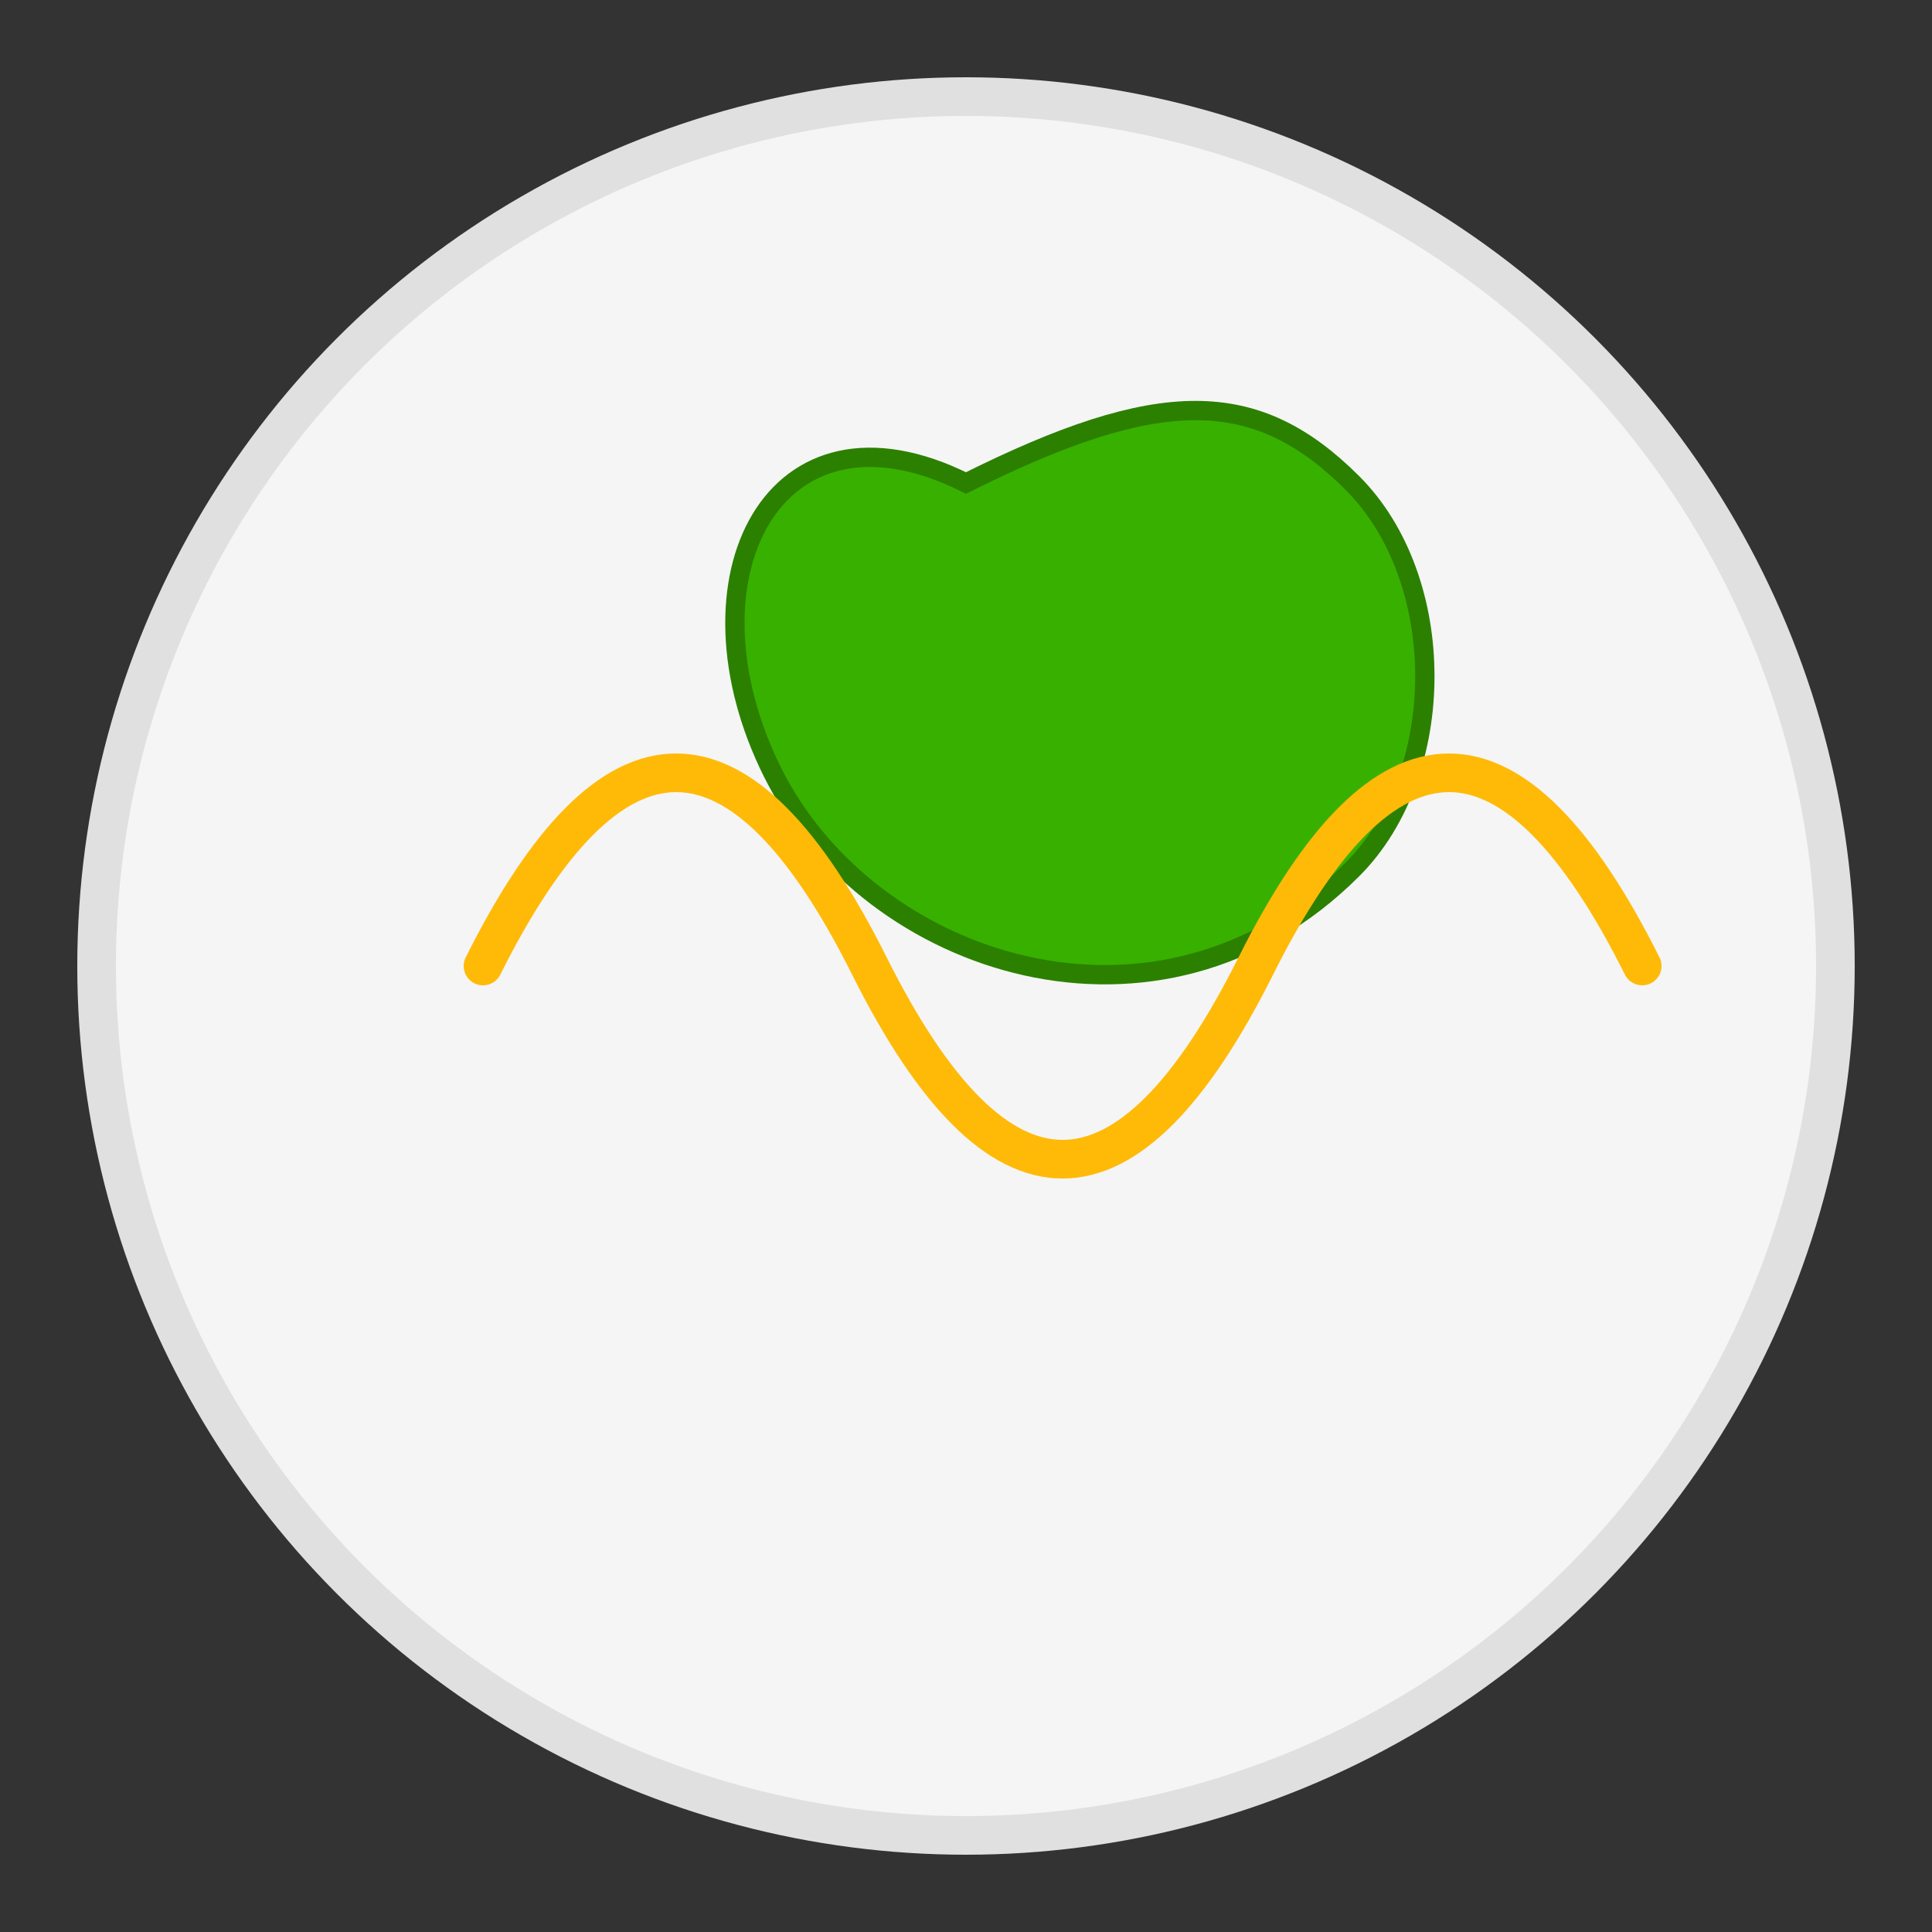 <svg xmlns="http://www.w3.org/2000/svg" viewBox="0 0 100 100" width="32" height="32">
  <rect x="0" y="0" width="100" height="100" fill="#333333" stroke="none"/>
  <style>
    .footprint {
      fill: #38B000;
      stroke: #2b8000;
      stroke-width: 1;
    }
    .path {
      fill: none;
      stroke: #FFBA08;
      stroke-width: 2;
      stroke-linecap: round;
      stroke-linejoin: round;
    }
  </style>
  <!-- Simplified Running Shoe Labyrinth -->
  <circle cx="50" cy="50" r="45" fill="#f5f5f5" stroke="#e0e0e0" stroke-width="2"/>
  <path class="footprint" d="M50,25 C60,20 65,20 70,25 C75,30 75,40 70,45 C60,55 45,50 40,40 C35,30 40,20 50,25 Z" />
  <path class="path" d="M25,50 Q35,30 45,50 Q55,70 65,50 Q75,30 85,50" />
</svg>